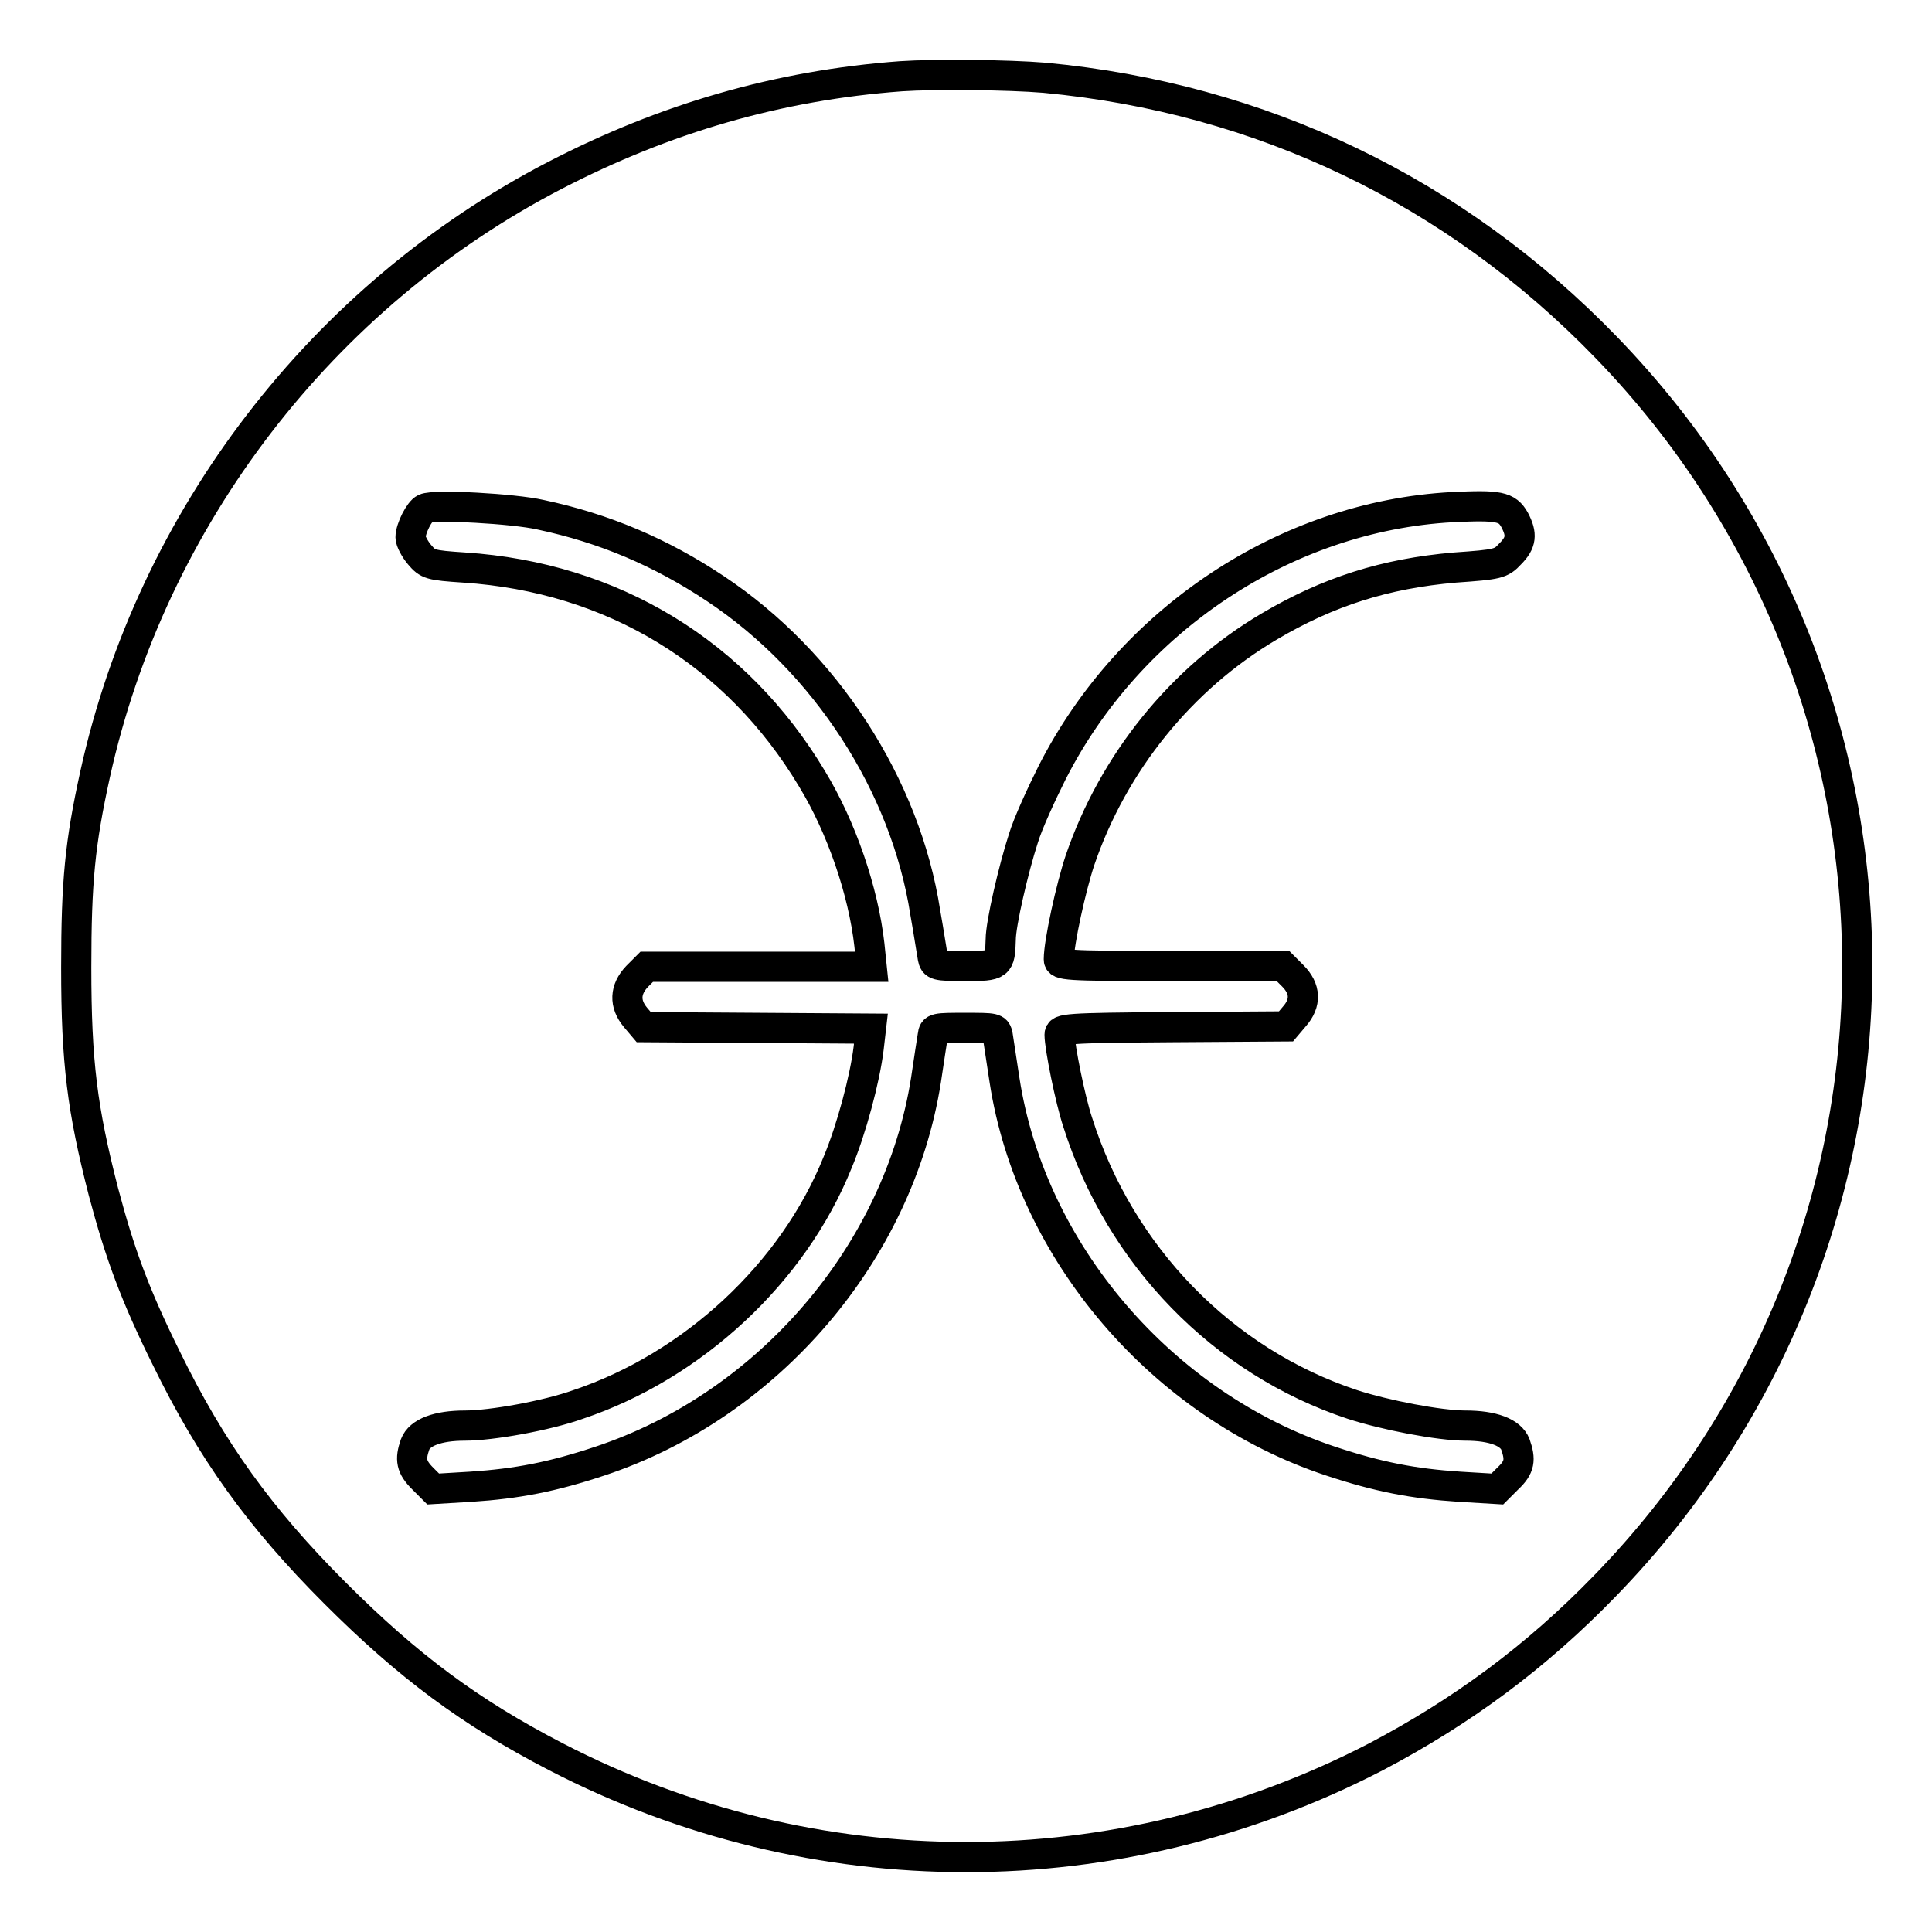<?xml version="1.0" encoding="utf-8"?>
<!-- Svg Vector Icons : http://www.onlinewebfonts.com/icon -->
<!DOCTYPE svg PUBLIC "-//W3C//DTD SVG 1.1//EN" "http://www.w3.org/Graphics/SVG/1.1/DTD/svg11.dtd">
<svg version="1.1" xmlns="http://www.w3.org/2000/svg" xmlns:xlink="http://www.w3.org/1999/xlink" x="0px" y="0px" viewBox="0 0 256 256" enable-background="new 0 0 256 256" xml:space="preserve">
<g><g><g><path stroke-width="4" fill-opacity="0" stroke="#000000"  d="M119.4,10.1c-16.3,1.2-31.3,5.6-45.8,13.1c-30.9,16-53.5,45.4-61,79.4c-2,9.1-2.5,14.2-2.5,25.6c0,12.6,0.8,18.8,3.6,29.7c2.2,8.3,4.2,13.7,8.3,22c6,12.3,12.4,21.2,22.4,31.2c9.7,9.7,17.9,15.8,29.3,21.7c34.2,17.7,74.4,17.7,108.6,0c11.4-6,21.2-13.2,30.4-22.7c44.5-45.8,44.5-118.2,0.2-164c-20.1-20.8-45.8-33.1-74.5-35.8C133.6,9.9,123.8,9.8,119.4,10.1z M71.6,68.2c8.5,1.8,16,5,23.2,9.8c14.6,9.7,25.2,26.1,27.8,42.9c0.5,2.8,0.9,5.5,1,6c0.2,1,0.4,1.1,4.3,1.1c4.5,0,4.6-0.1,4.7-3.5c0-2.1,1.7-9.4,3-13.4c0.6-2,2.4-5.9,3.8-8.7c10.3-20.3,31-34,53-35.2c6.2-0.3,7.3-0.1,8.3,1.7c1,1.9,0.9,3-0.6,4.5c-1.2,1.3-1.6,1.4-7.3,1.8c-9.3,0.8-16.8,3.2-24.6,7.8c-11.7,6.9-20.7,18.1-25.1,31c-1.2,3.6-2.8,10.9-2.8,13.1c0,0.8,0.6,0.9,14.8,0.9H170l1.3,1.3c1.7,1.7,1.8,3.6,0.2,5.4l-1.1,1.3l-15,0.1c-14.3,0.1-15,0.2-15,1c0,1.6,1.4,8.6,2.4,11.6c5.6,17.7,19.2,31.7,36.4,37.4c4.3,1.4,11.5,2.8,15,2.8c3.6,0,6,0.9,6.6,2.5c0.7,2,0.6,3-1,4.5l-1.4,1.4l-5-0.3c-6.1-0.4-10.8-1.3-17.1-3.4c-22.3-7.4-39.7-27.7-43.2-50.5c-0.4-2.6-0.8-5.3-0.9-5.9c-0.2-1-0.4-1-4.3-1c-3.9,0-4.2,0-4.3,1c-0.1,0.6-0.5,3.2-0.9,5.9c-3.6,22.9-20.9,43.1-43.2,50.5c-6.3,2.1-11,3-17.1,3.4l-5,0.3l-1.4-1.4c-1.5-1.5-1.7-2.5-1-4.5c0.6-1.6,3-2.5,6.6-2.5c3.5,0,10.8-1.3,15-2.8c15.2-5.1,28.5-17.4,34.4-32.1c1.8-4.3,3.6-11,4.1-15.1l0.3-2.6l-15-0.1l-15.1-0.1l-1.1-1.3c-1.5-1.8-1.4-3.7,0.2-5.4l1.3-1.3h14.9h14.9l-0.3-2.9c-0.8-7.1-3.7-15.6-7.6-22c-10-16.7-26.4-26.7-46.1-28c-4.5-0.3-4.8-0.4-5.9-1.7c-0.6-0.7-1.2-1.8-1.2-2.3c0-1.2,1.2-3.5,1.9-3.8C57.5,66.8,68.1,67.4,71.6,68.2z"/></g></g></g>
</svg>